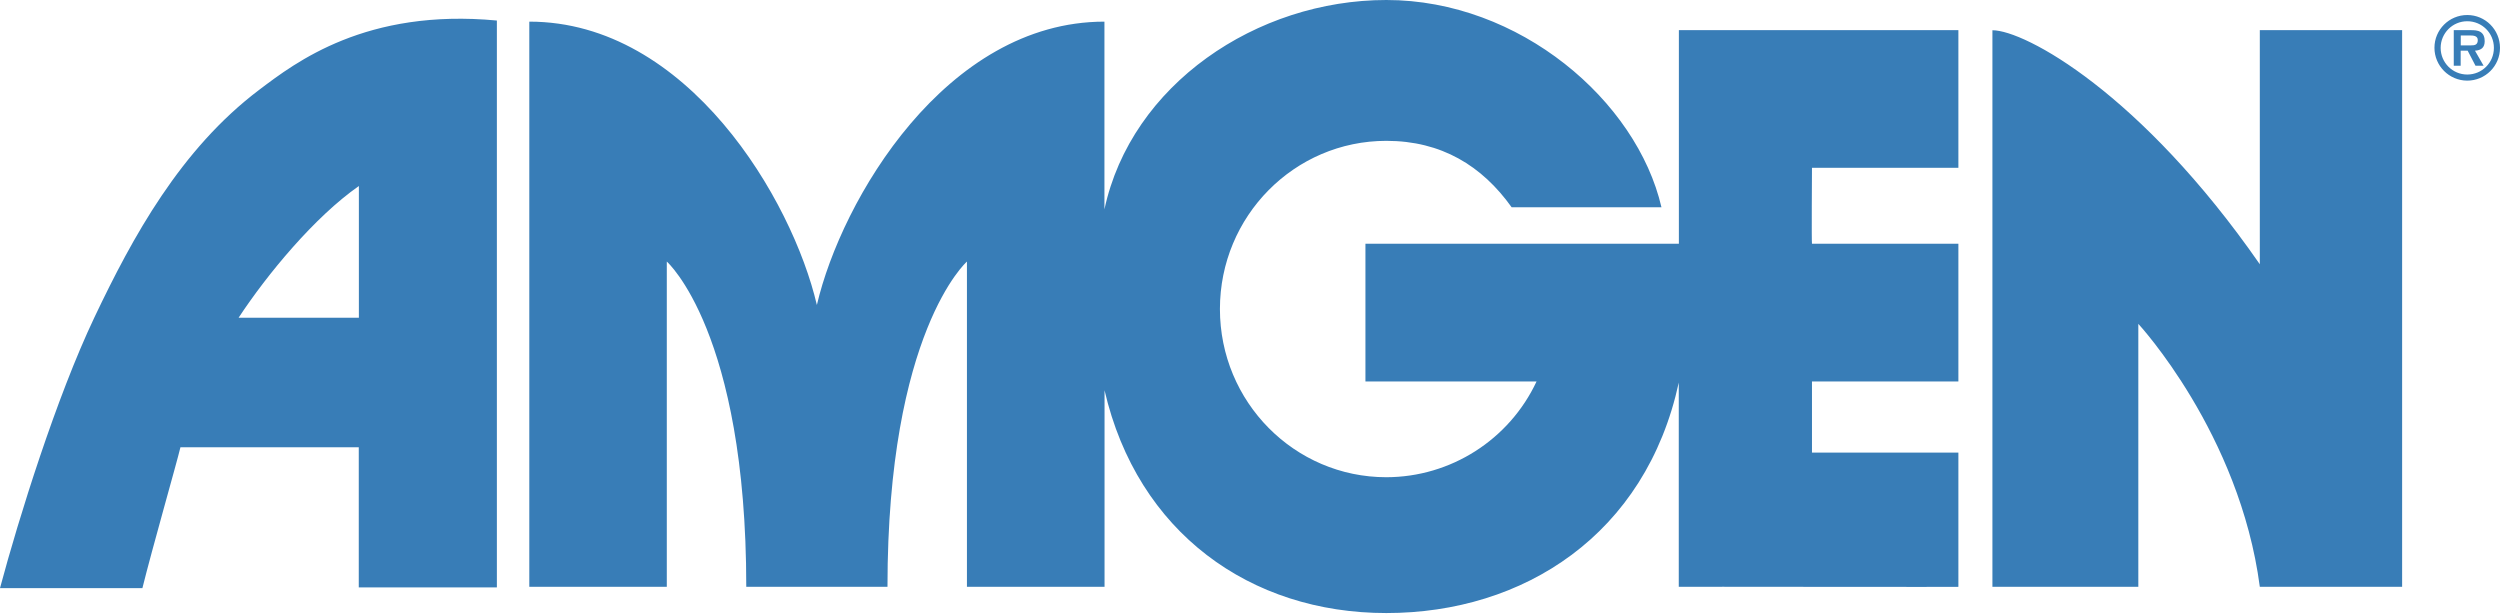 <svg width="240" height="59" viewBox="0 0 240 59" fill="none" xmlns="http://www.w3.org/2000/svg">
<path d="M145.118 19.897C142.275 15.915 138.374 13.521 133.09 13.521C124.261 13.521 117.113 20.753 117.113 29.667C117.113 38.582 124.261 45.813 133.09 45.813C139.267 45.804 144.888 42.217 147.51 36.62C147.51 36.62 131.082 36.63 131.082 36.62V23.397H161.172V2.895H188.005V16.108H173.95C173.95 16.108 173.902 23.397 173.95 23.397H188.005V36.62H173.95V43.448H188.005V56.334C188.457 56.363 161.162 56.315 161.162 56.334V36.726C157.992 51.333 146.262 58.853 133.09 58.853C120.034 58.853 109.197 51.131 106.036 37.466V56.334H92.826V25.109C92.826 25.109 85.198 31.84 85.198 56.334H71.642C71.642 31.84 64.013 25.109 64.013 25.109V56.334H50.813V2.077C66.021 2.077 76.061 19.175 78.415 29.263H78.424C80.778 19.175 90.818 2.077 106.026 2.077V20.128V20.099C108.591 8.126 120.639 0 133.09 0C145.868 0 157.127 9.665 159.5 19.897H145.118ZM216.942 56.334C215.011 41.592 205.279 31.09 205.279 31.09V56.334H191.272V2.904C194.385 2.904 205.519 8.924 216.942 25.369V2.895H230.604V56.334H216.942ZM17.322 42.938C16.957 44.477 14.603 52.689 13.671 56.459H0C1.806 49.708 5.409 38.159 9.069 30.456C12.72 22.772 17.332 14.319 24.892 8.616C28.39 5.972 35.163 0.789 47.7 1.971V56.392H34.442V42.938H17.322ZM34.452 30.504V17.858C30.205 20.82 25.651 26.33 22.904 30.504H34.452ZM233.707 4.587C233.707 2.847 235.119 1.442 236.858 1.442C238.597 1.442 240 2.856 240 4.597C240 6.337 238.588 7.741 236.849 7.741C235.11 7.732 233.707 6.318 233.707 4.587ZM239.414 4.587C239.414 3.173 238.271 2.039 236.858 2.039C235.446 2.039 234.303 3.183 234.303 4.597C234.303 6.01 235.446 7.155 236.858 7.155C238.271 7.155 239.414 6.02 239.414 4.606C239.414 4.587 239.414 4.587 239.414 4.587ZM238.424 6.308H237.646L236.897 4.866H236.224V6.308H235.561V2.895H237.204C237.492 2.895 237.867 2.904 238.127 3.068C238.434 3.26 238.53 3.597 238.53 3.952C238.53 4.568 238.194 4.828 237.598 4.866L238.424 6.308ZM237.223 4.356C237.598 4.366 237.867 4.279 237.867 3.847C237.867 3.404 237.387 3.404 237.06 3.404H236.234V4.356H237.223Z" fill="#387DB7"/>
</svg>
